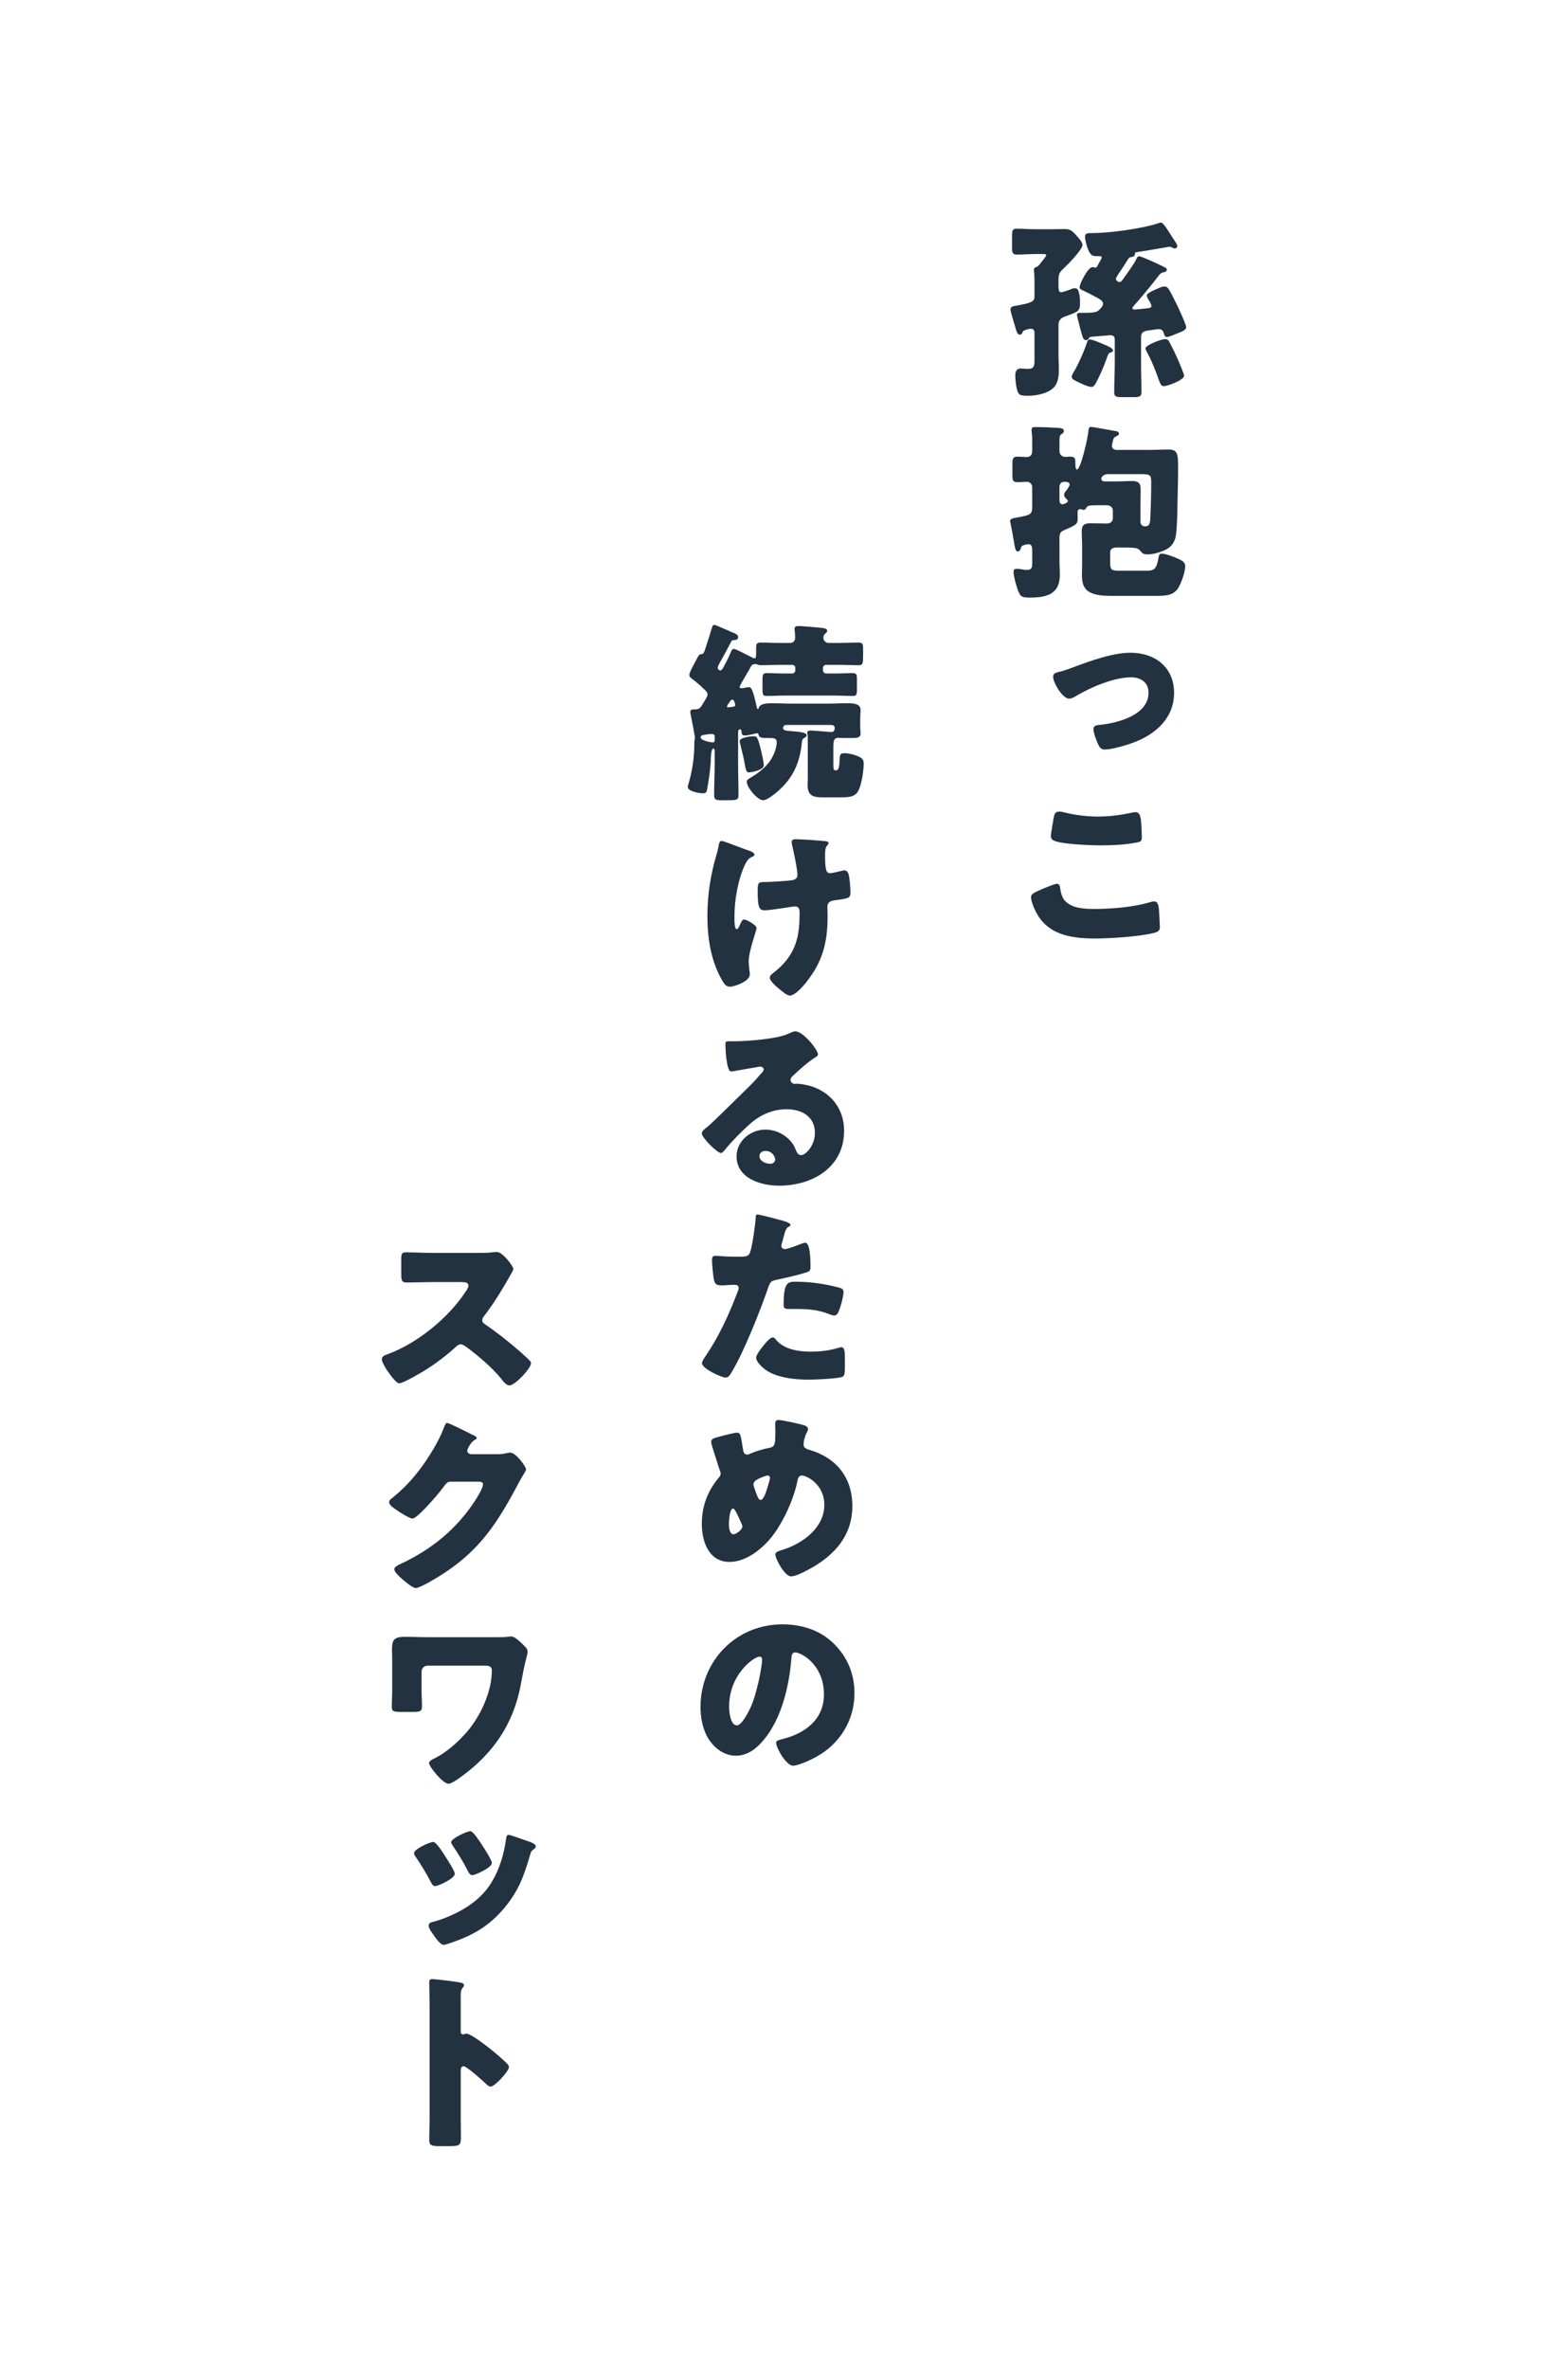 <?xml version="1.0" encoding="UTF-8"?><svg id="ku-8" xmlns="http://www.w3.org/2000/svg" viewBox="0 0 245 370"><defs><style>.cls-1{fill:#233240;}</style></defs><path id="_" class="cls-1" d="M161.64,44.48c0-.69,0-1.38-.06-1.98-.03-.12-.03-.21-.03-.33,0-.3,.15-.39,.33-.45,.33-.12,.36-.15,.72-.63,.12-.15,.87-1.08,.87-1.17,0-.24-.18-.24-.66-.24h-.96c-1.05,0-2.1,.09-2.94,.09-.72,0-.78-.33-.78-1.11v-1.68c0-.96,.06-1.26,.75-1.26s1.83,.09,2.97,.09h2.22c.78,0,1.56-.03,2.34-.03,.87,0,1.17,.36,1.71,.93,.3,.33,1.02,1.08,1.02,1.53,0,.75-2.22,3-2.82,3.57-.84,.78-.93,.99-.93,2.13v.6c0,.69,.03,1.11,.39,1.11,.33,0,1.38-.39,1.71-.54,.15-.06,.27-.09,.42-.09,.39,0,.51,.15,.63,.54,.18,.57,.21,1.11,.21,1.71,0,1.41-.27,1.41-2.4,2.19-.57,.21-.96,.6-.96,1.23v4.86c0,.72,.06,1.41,.06,2.13,0,.93-.09,2.01-.69,2.73-.9,1.05-2.82,1.41-4.11,1.41-.96,0-1.35-.06-1.56-.48-.33-.63-.45-1.98-.45-2.7,0-.57,.18-1.08,.81-1.08,.36,0,.78,.06,1.17,.06,1.02,0,1.02-.51,1.02-1.62v-3.99c0-.42-.15-.66-.6-.66-.24,0-.84,.18-1.02,.27s-.18,.12-.27,.33c-.06,.15-.18,.33-.39,.33-.39,0-.54-.48-.81-1.47-.12-.42-.27-.9-.45-1.53-.06-.24-.21-.72-.21-.93,0-.36,.24-.48,.54-.54,3.09-.51,3.21-.78,3.21-1.59v-1.74Zm11.22,9.48c.36,.15,1.05,.45,1.05,.81,0,.18-.24,.27-.39,.3-.3,.06-.36,.27-.6,.9-.06,.15-.09,.27-.15,.42-.45,1.2-.96,2.4-1.59,3.54-.12,.21-.33,.51-.6,.51-.42,0-1.11-.27-1.65-.54q-.18-.09-.39-.18c-.09-.03-.12-.06-.24-.12-.45-.21-.84-.39-.84-.75,0-.24,.18-.51,.3-.72,.75-1.23,1.65-3.33,2.1-4.68,.09-.24,.12-.42,.39-.42,.42,0,1.35,.39,1.98,.66,.21,.09,.48,.21,.63,.27Zm5.16-13.92c.36,0,3,1.23,3.48,1.47,.6,.3,.81,.36,.81,.6,0,.36-.33,.39-.51,.42-.3,.06-.48,.18-.69,.45-1.08,1.41-2.19,2.76-3.36,4.11-.36,.42-.81,.84-.81,1.05,0,.18,.24,.21,.36,.21,.24,0,1.86-.18,2.13-.21,.21-.03,.48-.09,.48-.33,0-.21-.3-.78-.45-.99-.12-.18-.27-.51-.27-.69,0-.33,1.08-.78,1.41-.93,.06-.03,.15-.06,.21-.09,.39-.18,.81-.36,1.14-.36,.3,0,.54,.18,.69,.45,.33,.54,1.05,1.98,1.35,2.61,.24,.51,1.35,2.88,1.35,3.3,0,.48-.84,.75-1.38,.96-.36,.15-1.29,.57-1.62,.57s-.39-.27-.51-.63c-.15-.42-.33-.6-.81-.6-.21,0-1.29,.18-1.59,.21-.6,.09-1.14,.24-1.14,.96v4.38c0,1.41,.06,2.82,.06,4.26,0,.72-.27,.81-1.17,.81h-1.98c-.81,0-1.11-.09-1.11-.78,0-1.44,.09-2.88,.09-4.29v-3.84c0-.63-.21-.75-.81-.75-.15,0-1.74,.15-2.88,.24-.24,.03-.27,.09-.39,.3-.09,.15-.27,.21-.45,.21-.21,0-.33-.15-.42-.33-.21-.45-.72-2.55-.87-3.18-.03-.09-.09-.33-.09-.42,0-.33,.3-.33,.78-.33h.69c.57,0,1.38-.03,1.77-.27,.33-.21,.84-.75,.84-1.17,0-.51-.84-.87-1.35-1.14-.54-.3-1.08-.57-1.65-.84-.48-.21-.66-.33-.66-.57,0-.6,1.32-3.15,2.01-3.15,.06,0,.24,.03,.3,.06q.12,.03,.15,.03c.18,0,.24-.09,.51-.63,.09-.18,.48-.75,.48-.99,0-.18-.3-.18-.42-.18h-.54c-.75,0-.99-.6-1.23-1.2-.15-.39-.42-1.38-.42-1.8,0-.54,.36-.6,.75-.6h.33c2.73,0,7.8-.69,10.35-1.53,.15-.06,.33-.12,.45-.12,.33,0,1.08,1.2,1.56,1.98,.09,.15,.18,.3,.24,.39,.18,.24,.75,1.05,.75,1.29,0,.21-.18,.39-.42,.39-.15,0-.33-.12-.45-.18s-.24-.09-.36-.09c-.03,0-4.35,.75-5.07,.84-.18,.03-.33,.03-.33,.21v.12c0,.33-.33,.39-.48,.42-.36,.06-.42,.09-.63,.42-.42,.66-.84,1.32-1.26,1.95-.06,.09-.09,.12-.15,.21-.18,.3-.45,.69-.45,.84,0,.3,.39,.51,.57,.51,.27,0,.48-.36,.75-.75,.54-.75,1.5-2.07,1.83-2.76,.18-.36,.21-.51,.51-.51Zm4.8,13.59c.42,.78,.81,1.59,1.17,2.4,.03,.09,.12,.27,.21,.48,.3,.72,.81,1.92,.81,2.19,0,.66-2.55,1.62-3.18,1.62-.39,0-.54-.36-.9-1.32-.06-.21-.15-.45-.24-.69-.66-1.65-.66-1.71-1.47-3.3-.09-.15-.24-.42-.24-.6,0-.51,2.52-1.44,3.03-1.44s.6,.24,.81,.66Zm-21.54,22.47c0-.45-.36-.84-.81-.84-.48,0-.99,.06-1.5,.06-.72,0-.78-.33-.78-1.11v-1.62c0-.93,.06-1.26,.78-1.26,.48,0,.96,.06,1.44,.06,.6,0,.87-.36,.87-.93v-1.89c0-.6-.09-1.05-.09-1.23v-.24c0-.39,.27-.39,.66-.39,.93,0,2.37,.06,3.39,.12,.51,.03,.99,.09,.99,.48,0,.27-.18,.39-.42,.54-.24,.15-.27,.51-.27,1.11v1.5c0,.48,.36,.9,.84,.9h.27c.18-.03,.39-.03,.6-.03,.66,0,.78,.27,.78,.9v.27c0,.15,0,.84,.24,.84,.6,0,1.71-4.98,1.8-6.03,.03-.3,.03-.63,.42-.63,.27,0,3.45,.6,3.99,.69,.18,.03,.36,.18,.36,.39,0,.15-.15,.27-.42,.39-.39,.18-.42,.27-.57,.9-.03,.15-.12,.45-.12,.6,0,.42,.39,.63,.75,.63h4.95c1.02,0,2.07-.06,3.09-.06,1.41,0,1.56,.48,1.56,2.88,0,1.71-.06,3.39-.09,5.1-.03,3.12-.15,5.19-.36,5.91-.33,1.05-.96,1.56-1.92,1.95-.75,.3-1.59,.54-2.4,.54-.48,0-.72-.06-1.02-.42-.51-.63-.57-.66-3.78-.66-.57,0-1.05,.15-1.05,.84v1.29c0,1.2,.06,1.5,1.26,1.5h4.38c1.29,0,1.62-.24,1.95-2.22,.06-.3,.18-.45,.48-.45,.57,0,1.83,.48,2.37,.72,.69,.3,1.29,.54,1.29,1.26,0,.87-.6,2.52-1.02,3.27-.69,1.2-1.8,1.35-3.39,1.35h-7.14c-3.84,0-4.59-1.08-4.59-3.3,0-.45,.03-1.11,.03-1.68v-2.82c0-.75-.06-1.53-.06-2.31,0-.99,.45-1.23,1.35-1.23,.78,0,1.56,.03,2.34,.03h.27c.57,0,.9-.36,.9-.81v-1.2c0-.45-.36-.84-.93-.84h-.72c-2.25,0-2.28,.03-2.52,.45-.09,.15-.21,.27-.39,.27-.12,0-.24-.03-.3-.06-.06-.03-.18-.06-.24-.06-.27,0-.42,.24-.42,.51s.03,.54,.03,.81c0,1.05-.15,1.11-1.86,1.86-.84,.36-.99,.48-.99,1.5v3.3c0,.78,.06,1.53,.06,2.28,0,3.12-2.16,3.57-4.77,3.57-1.29,0-1.44-.21-1.86-1.38-.21-.63-.6-1.92-.6-2.58,0-.33,.09-.54,.45-.54,.24,0,.6,.03,.87,.09,.27,.06,.57,.09,.75,.09,.78,0,.84-.39,.84-1.05v-2.01c0-.42-.03-.96-.57-.96-.21,0-.63,.09-.84,.18-.27,.09-.3,.24-.39,.54-.06,.18-.21,.42-.45,.42-.33,0-.45-.54-.54-1.17-.15-.93-.42-2.43-.57-3.12-.03-.12-.09-.33-.09-.48,0-.39,.45-.42,1.41-.6,1.68-.33,2.04-.42,2.04-1.56v-3.12Zm4.26,1.86c0,.36,0,.81,.51,.81,.09,0,.81-.21,.81-.51,0-.21-.6-.51-.6-.99,0-.21,.18-.45,.33-.63,.18-.21,.54-.69,.54-.99,0-.36-.54-.39-.81-.39-.51,0-.78,.33-.78,.81v1.89Zm7.62-3.9c-.66,0-1.08,.39-1.08,.75,0,.39,.45,.39,.66,.39h1.74c.78,0,1.59-.06,2.4-.06,.96,0,1.35,.3,1.35,1.29,0,.9-.03,1.8-.03,2.73v2.31c0,.48,.27,.75,.75,.75,.72,0,.75-.66,.78-1.2,.09-1.5,.15-4.14,.15-5.7,0-1.14-.18-1.26-1.65-1.26h-5.07Zm10.29,34.17c0,3.81-2.7,6.33-6.06,7.65-1.11,.45-3.6,1.2-4.74,1.2-.57,0-.81-.3-1.05-.78-.27-.57-.75-1.8-.75-2.4s.57-.63,1.14-.69c2.73-.3,7.47-1.53,7.47-5.01,0-1.62-1.23-2.4-2.73-2.4-2.67,0-6.33,1.56-8.58,2.91-.36,.21-.69,.42-1.11,.42-1.02,0-2.49-2.49-2.49-3.42,0-.6,.51-.66,1.26-.84,.57-.15,1.56-.51,2.1-.72,2.67-.99,6.03-2.19,8.73-2.19,3.81,0,6.81,2.25,6.81,6.27Zm-21.18,30.9c.45-.21,2.49-1.08,2.85-1.08,.39,0,.48,.3,.54,.75,.09,.63,.3,1.47,.78,1.95,1.14,1.17,3.03,1.23,4.59,1.23,2.7,0,6.06-.27,8.64-1.05,.21-.06,.48-.12,.69-.12,.57,0,.69,.63,.75,1.62,.03,.51,.12,2.04,.12,2.43,0,.54-.33,.72-1.05,.9-2.22,.54-6.72,.84-9.03,.84-3.21,0-6.69-.39-8.7-3.18-.54-.75-1.35-2.4-1.35-3.3,0-.42,.42-.66,1.17-.99Zm2.4-11.55c.06-.36,.21-.81,.84-.81,.33,0,.78,.12,1.11,.21,1.59,.36,3.27,.57,4.95,.57,1.8,0,3.6-.24,5.37-.63,.15-.03,.33-.06,.48-.06,.69,0,.84,.75,.9,1.8,.03,.51,.09,1.59,.09,2.1,0,.69-.21,.75-.93,.87-1.8,.33-3.63,.42-5.43,.42-1.41,0-6.54-.15-7.56-.84-.21-.15-.3-.36-.3-.63,0-.3,.36-2.34,.48-3Zm-43.16-3.96c-.45,.39-1.65,1.38-2.25,1.38-.96,0-2.58-2.07-2.58-2.88,0-.33,.39-.51,.63-.66,1.35-.81,2.64-1.8,3.39-3.24,.36-.66,.66-1.62,.66-2.28s-.45-.66-1.23-.66h-.39c-.81,0-1.14-.09-1.23-.57-.03-.15-.12-.18-.24-.18-.09,0-.3,.06-.39,.09-.3,.09-1.2,.27-1.5,.27-.45,0-.48-.27-.51-.54,0-.15-.03-.42-.24-.42-.27,0-.3,.27-.3,.48v5.04c0,1.56,.06,3.15,.06,4.71,0,.84-.27,.84-1.89,.84h-.78c-.84,0-1.14-.06-1.14-.81,0-1.59,.09-3.18,.09-4.74v-2.16c0-.21-.06-.36-.24-.36-.27,0-.36,1.11-.36,1.53,0,.21,0,.45-.03,.72-.12,1.59-.3,2.7-.57,4.2-.06,.39-.24,.54-.66,.54-.51,0-2.34-.3-2.34-.99,0-.09,0-.15,.03-.24,.66-2.13,.99-4.32,.99-6.57v-.27c0-.06,0-.03,.03-.18q.06-.27,.06-.42c0-.3-.57-3.18-.66-3.63-.03-.15-.06-.3-.06-.45,0-.33,.3-.36,.54-.36h.18c.72,0,.87-.24,1.35-1.05,.12-.21,.21-.36,.36-.6,.12-.21,.27-.45,.27-.69,0-.36-.36-.63-.66-.93-.42-.42-1.23-1.11-1.68-1.44-.21-.15-.51-.36-.51-.66,0-.36,.42-1.14,.75-1.74,.12-.24,.21-.39,.3-.57,.48-.93,.54-.93,.9-.96,.33-.03,.42-.45,.69-1.29,.3-.9,.6-1.83,.87-2.76,.09-.3,.15-.51,.39-.51,.18,0,1.47,.57,2.22,.9,.18,.09,.36,.18,.45,.21,.57,.21,1.05,.39,1.05,.78,0,.42-.3,.48-.66,.48-.24,0-.3,.06-.42,.24-.54,1.02-1.08,2.07-1.65,3.06-.21,.36-.45,.81-.45,1.02s.18,.42,.42,.42,.45-.45,.69-.93c.06-.12,.09-.15,.15-.27,.27-.51,.51-.99,.72-1.5,.15-.33,.21-.66,.6-.66,.18,0,2.31,1.08,2.64,1.26,.15,.09,.36,.21,.54,.21,.21,0,.24-.27,.24-1.11v-.66c0-.54,.18-.69,.72-.69,.99,0,2.01,.06,3,.06h1.56c.57,0,.81-.36,.81-.87,0-.3-.03-.78-.06-1.05-.03-.09-.03-.21-.03-.27,0-.39,.27-.45,.6-.45,.48,0,2.64,.18,3.21,.24,.72,.09,1.29,.09,1.29,.51,0,.18-.12,.27-.33,.45-.18,.15-.27,.39-.27,.6,0,.48,.36,.84,.84,.84h1.62c1.02,0,2.01-.06,3-.06,.69,0,.75,.21,.75,1.11v.69c0,1.5-.03,1.74-.72,1.74-.99,0-2.01-.06-3.03-.06h-2.04c-.24,0-.48,.21-.48,.48v.39c0,.24,.24,.48,.48,.48h1.47c.93,0,1.86-.06,2.7-.06,.6,0,.66,.24,.66,1.02v1.44c0,.9-.06,1.11-.66,1.11-.9,0-1.8-.06-2.7-.06h-8.04c-.9,0-1.8,.06-2.7,.06-.6,0-.66-.21-.66-1.05v-1.41c0-.87,.06-1.11,.66-1.11,.84,0,1.77,.06,2.7,.06h1.29c.27,0,.48-.24,.48-.48v-.39c0-.27-.21-.48-.48-.48h-1.92c-.99,0-1.95,.06-2.94,.06-.24,0-.27,0-.51-.09-.15-.06-.27-.09-.39-.09-.33,0-.54,.09-.69,.36-.39,.75-.78,1.35-1.17,2.04l-.12,.21c-.18,.33-.48,.81-.48,.99,0,.15,.12,.18,.24,.18,.18,0,.66-.09,.84-.12,.15-.03,.27-.06,.39-.06,.42,0,.69,.81,1.23,3.21,.03,.12,.12,.21,.15,.21,.06,0,.09-.03,.12-.15,.18-.66,1.14-.75,2.04-.75,1.05,0,2.13,.06,3.18,.06h5.43c1.08,0,2.13-.06,3.21-.06,.75,0,2.07,0,2.07,1.05,0,.33-.06,.51-.06,1.29v1.32c0,.48,.06,.9,.06,1.08,0,.66-.66,.69-1.17,.69h-1.83c-.09,0-.27-.03-.42-.03-.75,0-.84,.39-.84,1.5v2.7c0,.66,.03,.87,.36,.87h.12c.45,0,.48-1.08,.51-1.83,.03-.51,.06-.84,.69-.84,.72,0,1.71,.24,2.37,.57,.51,.27,.69,.48,.69,1.08,0,1.14-.3,3.09-.78,4.11-.51,1.08-1.44,1.14-2.97,1.14h-2.67c-1.5,0-2.34-.27-2.34-1.95,0-.36,.03-.75,.03-1.11v-5.73c0-.42,0-.87-.06-1.14-.03-.09-.03-.12-.03-.18,0-.27,.27-.33,.51-.33,.33,0,2.49,.18,2.94,.21q.15,.03,.24,.03c.42,0,.6-.18,.6-.63,0-.36-.21-.48-.57-.48h-7.02c-.27,0-.48,.21-.48,.48,0,.42,.54,.42,1.59,.51,1.05,.09,2.1,.18,2.1,.63,0,.21-.27,.36-.42,.45-.3,.18-.3,.33-.33,.72-.33,3.15-1.38,5.52-3.78,7.59Zm-9.84-8.64c0-.27-.27-.33-.51-.33-.39,0-.81,.09-1.2,.15-.24,.03-.48,.09-.48,.39,0,.54,1.8,.78,1.86,.78,.27,0,.3-.12,.33-.36v-.63Zm2.04-4.5h.18c.63-.09,.99-.06,.99-.33,0-.12-.15-.87-.45-.87-.24,0-.48,.48-.69,.75-.03,.09-.15,.24-.15,.36,0,.06,.06,.09,.12,.09Zm5.28,7.05c.09,.39,.36,1.65,.36,2.01,0,.78-2.01,1.11-2.34,1.11-.39,0-.45-.3-.66-1.38-.12-.69-.33-1.65-.69-3.06-.03-.12-.09-.3-.09-.42,0-.6,1.71-.78,2.16-.78,.57,0,.66,.06,1.26,2.52Zm-2.34,15.21l.27,.09c.48,.18,.96,.36,.96,.69,0,.15-.09,.18-.27,.27-.6,.27-.84,.54-1.14,1.14-1.11,2.22-1.71,5.61-1.71,8.1,0,1.11,0,2.1,.36,2.1,.18,0,.24-.12,.45-.57,.24-.54,.39-.93,.69-.93,.39,0,1.95,.87,1.95,1.32s-1.23,3.6-1.23,5.25c0,.36,.09,1.02,.12,1.38,.03,.21,.06,.42,.06,.63,0,1.11-2.46,1.92-3.09,1.92-.54,0-.84-.27-1.32-1.14-1.71-3.03-2.22-6.54-2.22-9.93s.54-6.63,1.47-9.72c.12-.39,.18-.63,.24-.99,.12-.81,.24-.99,.54-.99,.18,0,1.65,.54,2.73,.96,.54,.21,.96,.36,1.14,.42Zm12.3-1.35c.27,.03,.51,.09,.51,.3,0,.12-.12,.3-.24,.42-.27,.27-.3,.81-.3,1.44,0,2.25,.15,2.85,.78,2.85,.24,0,1.17-.21,1.77-.36,.24-.06,.36-.09,.48-.09,.54,0,.69,.72,.75,1.14,.09,.63,.18,1.65,.18,2.31,0,.9-.24,.93-2.46,1.23-.39,.06-1.14,.15-1.14,1.02,0,.48,.03,.99,.03,1.5,0,3.99-.75,7.02-3.27,10.2-.48,.63-1.8,2.16-2.61,2.16-.18,0-.45-.09-.78-.33-.9-.66-2.37-1.83-2.37-2.46,0-.24,.12-.42,.51-.72,.09-.06,.12-.09,.24-.18,3.06-2.46,3.9-5.07,3.9-8.88v-.54c0-.45-.18-.81-.72-.81-.24,0-1.92,.27-2.13,.3-.69,.09-1.92,.3-2.58,.3-.72,0-1.11-.18-1.11-2.73,0-1.62,.03-1.68,1.11-1.68,.6,0,3.48-.15,4.32-.3,.45-.09,.78-.3,.78-.81,0-.87-.6-3.72-.84-4.68-.03-.15-.06-.33-.06-.48,0-.36,.33-.42,.63-.42,.27,0,2.43,.09,4.62,.3Zm-1.14,33.3c0,.18-.18,.33-.33,.42-1.26,.78-2.61,2.01-3.69,3.03-.15,.15-.27,.33-.27,.54,0,.36,.33,.63,.69,.63,.09,0,.21-.03,.33-.03,.45,0,1.5,.18,2.1,.36,3.24,.99,5.25,3.6,5.25,6.99,0,5.73-4.95,8.58-10.17,8.58-2.82,0-6.63-1.14-6.63-4.59,0-2.4,2.19-4.17,4.5-4.17,1.56,0,3.06,.72,4.05,1.92,.45,.57,.54,.87,.81,1.5,.12,.3,.39,.57,.72,.57,.72,0,2.16-1.5,2.16-3.48,0-2.55-2.07-3.69-4.38-3.69-2.19,0-4.14,.84-5.79,2.31-1.08,.96-2.79,2.67-3.69,3.78-.42,.54-.66,.75-.78,.75-.69,0-3.03-2.46-3.03-3.03,0-.36,.3-.63,.93-1.11,.75-.6,5.73-5.55,6.78-6.57,.57-.57,1.02-1.11,1.53-1.68,.21-.21,.42-.39,.42-.69,0-.36-.48-.42-.6-.42-.09,0-3.36,.6-4.14,.72-.12,.03-.24,.03-.36,.03-.69,0-.87-3.39-.87-3.96v-.3c0-.45,.09-.45,.96-.45h.69c1.95-.03,6.24-.36,7.95-1.08,.75-.33,1.08-.48,1.29-.48,1.29,0,3.57,2.94,3.57,3.6Zm-8.19,15.09c-.48,0-.96,.27-.96,.81,0,.81,1.02,1.2,1.71,1.2,.39,0,.75-.27,.75-.66,0-.42-.45-1.35-1.5-1.35Zm2.43,10.83c.57,.15,1.47,.42,1.47,.72,0,.15-.18,.24-.3,.3-.42,.21-.54,.69-.81,1.68-.06,.27-.15,.6-.27,.99-.03,.12-.06,.24-.06,.27,0,.36,.24,.54,.57,.54,.45,0,1.98-.6,2.43-.78,.24-.09,.54-.21,.75-.21,.81,0,.81,2.97,.81,3.87,0,.42-.12,.6-.6,.75-1.2,.39-3.12,.84-4.29,1.08-1.29,.27-1.38,.3-1.74,1.38-1.26,3.63-3.84,10.14-5.76,13.26-.24,.39-.42,.72-.93,.72s-3.63-1.35-3.63-2.25c0-.27,.24-.63,.6-1.17,2.07-3.03,3.6-6.42,4.92-9.87,.09-.18,.21-.51,.21-.69,0-.42-.33-.51-.66-.51-.6,0-1.32,.09-1.98,.09s-1.02-.09-1.2-.75c-.15-.57-.33-2.58-.33-3.18,0-.39,.06-.69,.54-.69,.3,0,1.65,.15,3.21,.15s1.98,0,2.22-.75c.36-1.08,.81-4.32,.87-5.52,0-.18,.06-.33,.24-.33,.39,0,3.18,.75,3.72,.9Zm-.75,18.72c1.23,1.47,3.51,1.8,5.31,1.8,1.68,0,2.91-.15,4.53-.63,.09-.03,.21-.06,.33-.06,.48,0,.54,.66,.54,1.62v.9c0,1.65,0,2.01-.54,2.16-.9,.24-4.08,.39-5.07,.39-2.13,0-5.04-.27-6.81-1.56-.48-.36-1.44-1.2-1.44-1.89,0-.51,1.11-1.86,1.47-2.28,.24-.27,.78-.87,1.14-.87,.21,0,.42,.27,.54,.42Zm2.94-9.12c2.61,0,4.65,.36,6.81,.9,.42,.12,.75,.24,.75,.72,0,.69-.54,2.7-.9,3.3-.12,.21-.3,.36-.57,.36-.21,0-.51-.12-.75-.21-1.74-.69-3.33-.81-5.16-.81h-1.08c-.69,0-.9-.09-.9-.63,0-3.45,.6-3.63,1.8-3.63Zm1.38,22.41c.27,.09,.63,.27,.63,.6,0,.21-.09,.36-.18,.54-.3,.54-.51,1.29-.51,1.92,0,.51,.51,.69,1.05,.84,4.11,1.23,6.57,4.35,6.57,8.7,0,5.13-3.39,8.31-7.74,10.41-.87,.42-1.41,.6-1.86,.6-.96,0-2.43-2.7-2.43-3.42,0-.3,.24-.45,1.11-.72,3.12-.96,6.54-3.42,6.54-7.02,0-3.3-2.85-4.59-3.48-4.59-.39,0-.6,.27-.69,.69-.54,2.85-2.13,6.36-3.87,8.67-1.53,2.01-4.11,4.14-6.78,4.14-3.24,0-4.32-3.21-4.32-5.91s.84-5.07,2.58-7.17c.21-.24,.36-.42,.36-.75,0-.15-.15-.54-.24-.78-.39-1.2-.75-2.4-1.14-3.6-.06-.21-.09-.42-.09-.6,0-.3,.3-.48,.6-.57,.6-.18,2.91-.81,3.45-.81,.48,0,.54,.39,.72,1.41,.06,.36,.12,.78,.21,1.29,.06,.36,.18,.72,.63,.72,.18,0,.27-.03,.57-.18,.75-.33,1.95-.69,2.76-.84,1.05-.18,1.08-.51,1.08-2.7,0-.33-.03-.66-.03-.99,0-.39,.06-.69,.51-.69,.6,0,3.39,.63,3.99,.81Zm-11.73,15.42c0,.45,.06,1.62,.72,1.62,.39,0,1.38-.69,1.38-1.2,0-.18-.06-.3-.15-.51-.75-1.68-1.05-2.31-1.32-2.31-.51,0-.63,2.01-.63,2.4Zm4.47-6.96c-.33,.18-.63,.39-.63,.84,0,.24,.57,1.74,.72,2.04,.09,.18,.21,.33,.42,.33,.36,0,.69-.81,.96-1.65,.27-.87,.48-1.62,.48-1.8,0-.21-.15-.36-.36-.36-.3,0-1.29,.42-1.59,.6Zm11.97,25.71c2.13,2.13,3.18,4.74,3.18,7.71,0,4.23-2.31,7.95-6.03,9.96-.75,.42-2.73,1.35-3.57,1.35-1.05,0-2.64-2.76-2.64-3.6,0-.27,.27-.39,1.14-.6,3.48-.9,6.33-3.09,6.33-6.93,0-4.71-3.6-6.57-4.5-6.57-.51,0-.57,.54-.6,1.08-.33,4.17-1.53,9.27-4.29,12.57-1.11,1.35-2.55,2.49-4.35,2.49-2.01,0-3.66-1.38-4.56-3.09-.69-1.32-.99-3.03-.99-4.5,0-7.2,5.55-12.93,12.78-12.93,3.06,0,5.94,.9,8.1,3.06Zm-16.41,9.81c0,.72,.18,2.91,1.23,2.91,.72,0,1.74-1.98,2.04-2.61,1.05-2.16,1.89-6.6,1.89-7.68,0-.24-.12-.45-.39-.45-.87,0-4.77,2.76-4.77,7.83Zm-39.11-70.89c.6,0,1.47,0,2.07-.09,.21-.03,.54-.06,.75-.06,.93,0,2.58,2.25,2.58,2.67,0,.15-.24,.57-.45,.93-.57,1.02-2.34,4.14-4.17,6.48-.15,.18-.24,.33-.24,.57,0,.3,.15,.48,.42,.63,1.83,1.26,3.78,2.79,5.46,4.26,.3,.27,1.35,1.2,1.56,1.47,.12,.09,.18,.21,.18,.36,0,.84-2.52,3.48-3.36,3.48-.45,0-.84-.48-1.17-.87-.03-.09-.09-.15-.15-.21-1.53-1.83-3.39-3.39-5.28-4.83-.3-.21-.72-.51-.99-.51-.3,0-.54,.15-.75,.36-1.44,1.32-3.06,2.55-4.71,3.6-.66,.42-3.57,2.13-4.17,2.13-.54,0-1.65-1.65-1.98-2.13-.24-.36-.75-1.23-.75-1.62,0-.45,.42-.63,.78-.75,4.65-1.65,9.63-5.7,12.33-9.84,.15-.21,.42-.63,.42-.9,0-.51-.51-.57-1.02-.57h-4.56c-1.35,0-2.73,.06-4.11,.06-.75,0-.81-.36-.81-1.44v-2.01c0-1.05,.06-1.26,.78-1.26,1.38,0,2.76,.09,4.14,.09h7.2Zm2.91,31.44c.54,0,.9-.03,1.68-.21,.12-.03,.21-.03,.33-.03,.9,0,2.46,2.19,2.46,2.61,0,.21-.39,.81-.54,1.05-.3,.48-.57,.99-.84,1.5-3.72,7.02-6.81,11.22-13.89,15.15-.45,.24-1.56,.84-1.95,.84-.54,0-1.83-1.14-2.31-1.56-.36-.33-1.05-.96-1.05-1.38,0-.33,.42-.54,.81-.75,.09-.03,.18-.09,.27-.12,4.83-2.28,8.67-5.43,11.58-9.9,.33-.51,1.2-1.92,1.2-2.49,0-.39-.42-.42-.78-.42h-4.29c-.51,0-.75,.36-1.02,.72-.6,.84-1.89,2.34-2.64,3.12-.39,.42-1.8,1.92-2.28,1.92-.6,0-2.76-1.47-3.27-1.89-.18-.18-.39-.42-.39-.69,0-.21,.15-.36,.3-.48,1.89-1.5,3.36-3.06,4.77-4.98,1.23-1.68,2.73-4.11,3.45-6.06,.15-.39,.3-.84,.54-.84,.27,0,3.39,1.56,3.9,1.83,.36,.15,.72,.3,.72,.54,0,.15-.15,.21-.27,.27-.72,.39-1.2,1.5-1.2,1.71,0,.33,.27,.48,.57,.54h4.14Zm-.48,28.59c.75,0,1.56,0,1.98-.06,.21-.03,.48-.06,.69-.06,.51,0,1.41,.87,1.95,1.41,.33,.33,.57,.54,.57,.99,0,.3-.12,.66-.18,.93-.3,1.05-.72,3.3-.93,4.47-1.17,5.94-4.26,10.44-9.12,14.01-.45,.33-1.62,1.2-2.13,1.2-.87,0-3.03-2.67-3.03-3.24,0-.3,.48-.54,.78-.69,.09-.03,.12-.06,.18-.09,1.74-.87,3.45-2.4,4.74-3.84,2.25-2.49,4.11-6.42,4.11-9.84,0-.69-.54-.75-1.08-.75h-8.97c-.51,0-.93,.42-.93,.93v3c0,.78,.06,1.59,.06,2.37s-.18,.93-1.38,.93h-1.98c-1.11,0-1.35-.12-1.35-.78,0-.84,.06-1.68,.06-2.52v-5.31c0-.3-.03-.6-.03-.9,0-1.47,.06-2.22,1.92-2.22,1.32,0,2.64,.06,3.96,.06h10.11Zm-7.59,34.35c.36,.54,1.41,2.19,1.41,2.61,0,.75-2.61,1.92-3.09,1.92-.33,0-.51-.36-.63-.6-.72-1.38-1.59-2.82-2.4-3.99-.18-.27-.24-.36-.24-.57,0-.63,2.46-1.74,3-1.74,.48,0,1.59,1.8,1.95,2.37Zm13.41-2.28c.39,.18,.66,.36,.66,.63,0,.15-.15,.3-.39,.48-.3,.21-.33,.24-.48,.75-.99,3.36-1.77,5.64-4.08,8.4-2.4,2.85-4.98,4.29-8.46,5.46-.24,.09-.81,.27-.99,.27-.51,0-1.26-1.08-1.56-1.53-.24-.33-.78-1.05-.78-1.44s.21-.51,.57-.6c1.53-.36,3.54-1.23,4.89-2.04,1.77-1.05,3.33-2.4,4.41-4.23,1.23-2.07,1.89-4.32,2.22-6.69,.06-.36,.09-.66,.42-.66,.18,0,1.53,.48,2.13,.69,.66,.24,1.08,.36,1.44,.51Zm-7.74,.39c.3,.45,1.53,2.34,1.53,2.82,0,.72-2.61,1.89-3.06,1.89-.33,0-.51-.33-.66-.6-.72-1.44-1.53-2.73-2.43-4.08-.12-.18-.21-.3-.21-.48,0-.57,2.49-1.71,3-1.71,.42,0,1.29,1.35,1.83,2.16Zm-3.33,42.48c0,.99,.03,1.98,.03,3,0,1.44-.09,1.56-2.04,1.56h-1.35c-1.2,0-1.56-.15-1.56-.93,0-1.2,.06-2.37,.06-3.57v-17.31c0-1.23-.06-2.79-.06-3.72,0-.39,.06-.57,.48-.57,.36,0,3.9,.39,4.62,.6,.18,.06,.33,.18,.33,.36,0,.15-.09,.27-.18,.36-.15,.21-.33,.45-.33,1.08v5.82c0,.15,.03,.42,.36,.42,.18,0,.36-.12,.51-.12,.24,0,.63,.21,1.11,.48,.96,.6,2.19,1.56,2.58,1.86,.75,.6,2.1,1.74,2.76,2.43,.12,.15,.21,.3,.21,.48,0,.6-2.19,3.03-2.88,3.03-.27,0-.57-.3-.75-.48-.51-.48-2.97-2.7-3.45-2.7-.42,0-.45,.42-.45,.72v7.2Z"/></svg>